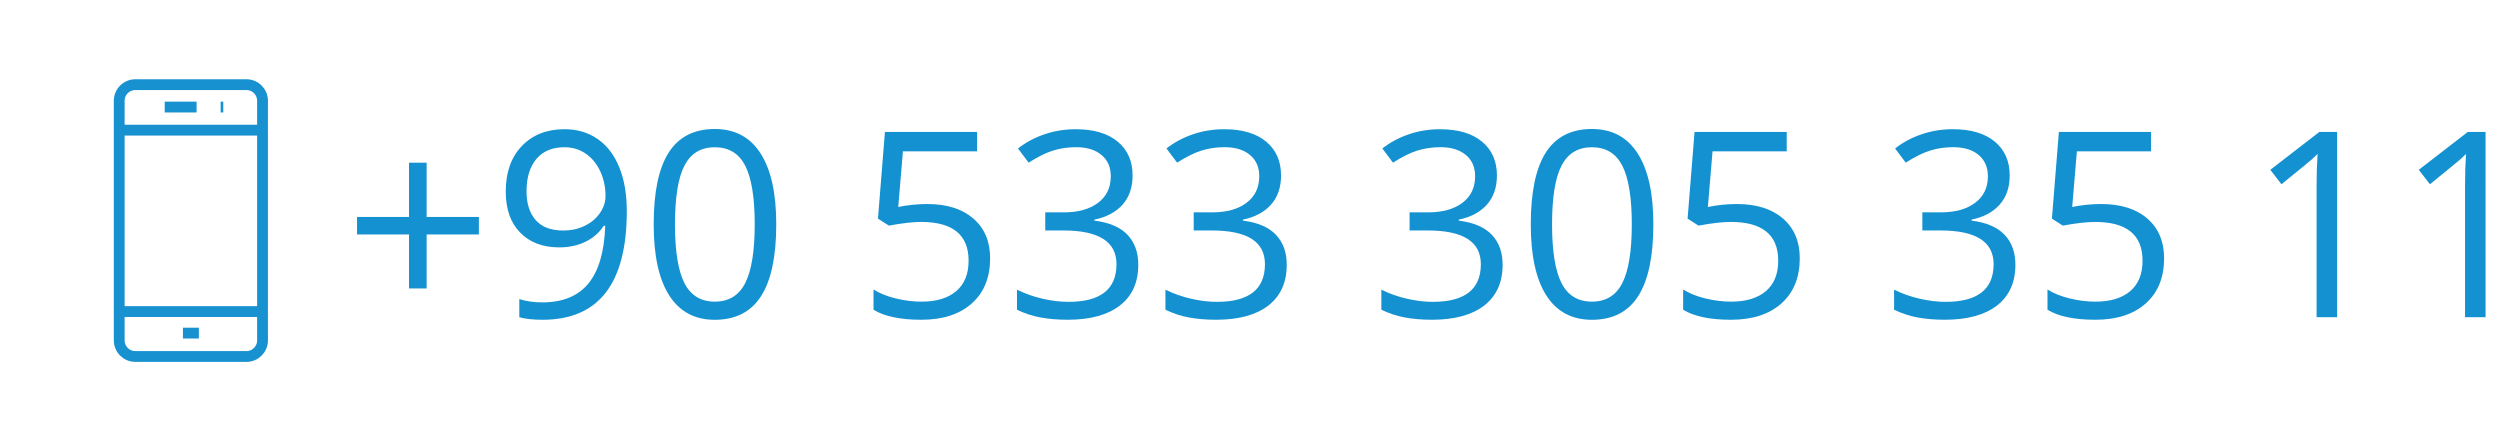<?xml version="1.0" encoding="utf-8"?>
<!-- Generator: Adobe Illustrator 13.0.0, SVG Export Plug-In . SVG Version: 6.00 Build 14948)  -->
<!DOCTYPE svg PUBLIC "-//W3C//DTD SVG 1.1//EN" "http://www.w3.org/Graphics/SVG/1.1/DTD/svg11.dtd">
<svg version="1.1" id="Layer_1" xmlns="http://www.w3.org/2000/svg" xmlns:xlink="http://www.w3.org/1999/xlink" x="0px" y="0px"
	 width="173.333px" height="30px" viewBox="0 0 173.333 30" enable-background="new 0 0 173.333 30" xml:space="preserve">
<rect fill="#FFFFFF" width="173.333" height="30"/>
<g>
	<g>
		<g>
			<path fill="none" stroke="#1891D0" stroke-width="0.75" d="M9.382,5.87h7.704c0.616,0,1.116,0.5,1.116,1.116V23.6
				c0,0.616-0.5,1.116-1.116,1.116H9.382c-0.616,0-1.116-0.5-1.116-1.116V6.985C8.267,6.37,8.767,5.87,9.382,5.87z"/>
			<line fill="none" stroke="#1891D0" stroke-width="0.75" x1="11.42" y1="7.422" x2="13.63" y2="7.422"/>
			<line fill="none" stroke="#1891D0" stroke-width="0.75" x1="12.683" y1="23.095" x2="13.787" y2="23.095"/>
			<line fill="none" stroke="#1891D0" stroke-width="0.75" x1="15.298" y1="7.422" x2="15.48" y2="7.422"/>
			<line fill="none" stroke="#1891D0" stroke-width="0.75" x1="8.267" y1="21.602" x2="18.203" y2="21.602"/>
			<line fill="none" stroke="#1891D0" stroke-width="0.75" x1="8.267" y1="9.024" x2="18.203" y2="9.024"/>
		</g>
	</g>
	<g>
		<g>
			<path fill="#1391D0" d="M29.581,15.042h3.621v1.213h-3.621v3.744h-1.222v-3.744h-3.604v-1.213h3.604V11.28h1.222V15.042z"/>
			<path fill="#1391D0" d="M43.458,14.629c0,5.027-1.945,7.541-5.836,7.541c-0.68,0-1.219-0.059-1.617-0.176v-1.258
				c0.469,0.152,1.002,0.229,1.6,0.229c1.406,0,2.468-0.435,3.186-1.305c0.718-0.87,1.109-2.205,1.173-4.003h-0.105
				c-0.322,0.486-0.75,0.857-1.283,1.111c-0.533,0.256-1.134,0.383-1.802,0.383c-1.137,0-2.039-0.34-2.707-1.021
				c-0.668-0.68-1.002-1.629-1.002-2.848c0-1.336,0.374-2.391,1.121-3.164s1.73-1.16,2.949-1.16c0.873,0,1.636,0.224,2.29,0.672
				c0.654,0.448,1.156,1.102,1.507,1.96C43.283,12.45,43.458,13.463,43.458,14.629z M39.134,10.208c-0.838,0-1.485,0.27-1.942,0.809
				s-0.686,1.289-0.686,2.25c0,0.844,0.211,1.507,0.633,1.991c0.422,0.484,1.063,0.725,1.925,0.725c0.533,0,1.024-0.107,1.472-0.324
				c0.448-0.217,0.801-0.513,1.059-0.888c0.258-0.375,0.387-0.768,0.387-1.178c0-0.615-0.12-1.184-0.36-1.705
				c-0.24-0.521-0.576-0.932-1.006-1.23C40.187,10.359,39.69,10.208,39.134,10.208z"/>
			<path fill="#1391D0" d="M53.82,15.552c0,2.222-0.35,3.88-1.05,4.976c-0.7,1.096-1.771,1.644-3.212,1.644
				c-1.383,0-2.435-0.562-3.155-1.683c-0.72-1.122-1.081-2.768-1.081-4.936c0-2.238,0.349-3.899,1.046-4.983
				c0.697-1.084,1.761-1.626,3.19-1.626c1.395,0,2.454,0.565,3.177,1.696C53.458,11.771,53.82,13.407,53.82,15.552z M46.798,15.552
				c0,1.869,0.22,3.23,0.659,4.083c0.439,0.854,1.14,1.279,2.101,1.279c0.973,0,1.677-0.432,2.114-1.296s0.655-2.22,0.655-4.065
				s-0.218-3.198-0.655-4.056s-1.141-1.288-2.114-1.288c-0.961,0-1.661,0.423-2.101,1.27S46.798,13.683,46.798,15.552z"/>
			<path fill="#1391D0" d="M64.289,14.146c1.354,0,2.418,0.335,3.195,1.006c0.777,0.671,1.165,1.589,1.165,2.755
				c0,1.329-0.423,2.373-1.27,3.129s-2.014,1.134-3.502,1.134c-1.447,0-2.552-0.23-3.313-0.693V20.07
				c0.41,0.264,0.92,0.47,1.529,0.619c0.609,0.15,1.21,0.225,1.802,0.225c1.031,0,1.833-0.243,2.404-0.729
				c0.571-0.486,0.857-1.189,0.857-2.109c0-1.793-1.099-2.689-3.296-2.689c-0.557,0-1.301,0.085-2.232,0.255l-0.756-0.483
				l0.483-6.012h6.39v1.345h-5.142l-0.325,3.858C62.949,14.213,63.621,14.146,64.289,14.146z"/>
			<path fill="#1391D0" d="M78.526,12.168c0,0.82-0.23,1.491-0.69,2.013s-1.112,0.87-1.956,1.046v0.07
				c1.031,0.129,1.796,0.457,2.294,0.984s0.747,1.219,0.747,2.074c0,1.225-0.425,2.166-1.274,2.826
				c-0.849,0.658-2.057,0.988-3.621,0.988c-0.68,0-1.302-0.051-1.868-0.154c-0.566-0.103-1.115-0.283-1.648-0.541v-1.389
				c0.557,0.275,1.15,0.484,1.78,0.628s1.226,0.216,1.789,0.216c2.221,0,3.331-0.871,3.331-2.611c0-1.559-1.225-2.338-3.674-2.338
				H72.47v-1.256h1.283c1.002,0,1.796-0.221,2.382-0.664s0.879-1.056,0.879-1.841c0-0.627-0.215-1.119-0.646-1.477
				c-0.431-0.358-1.015-0.536-1.753-0.536c-0.563,0-1.093,0.076-1.591,0.229s-1.066,0.434-1.705,0.844l-0.738-0.984
				c0.527-0.416,1.135-0.743,1.824-0.98s1.413-0.355,2.175-0.355c1.248,0,2.218,0.286,2.909,0.857
				C78.18,10.388,78.526,11.172,78.526,12.168z"/>
			<path fill="#1391D0" d="M88.819,12.168c0,0.82-0.23,1.491-0.69,2.013s-1.112,0.87-1.956,1.046v0.07
				c1.031,0.129,1.796,0.457,2.294,0.984s0.747,1.219,0.747,2.074c0,1.225-0.425,2.166-1.273,2.826
				c-0.85,0.658-2.058,0.988-3.622,0.988c-0.68,0-1.302-0.051-1.868-0.154c-0.566-0.103-1.115-0.283-1.648-0.541v-1.389
				c0.557,0.275,1.15,0.484,1.78,0.628s1.226,0.216,1.789,0.216c2.221,0,3.331-0.871,3.331-2.611c0-1.559-1.226-2.338-3.674-2.338
				h-1.266v-1.256h1.283c1.002,0,1.796-0.221,2.382-0.664s0.88-1.056,0.88-1.841c0-0.627-0.216-1.119-0.646-1.477
				c-0.432-0.358-1.015-0.536-1.753-0.536c-0.563,0-1.093,0.076-1.591,0.229s-1.066,0.434-1.705,0.844l-0.738-0.984
				c0.527-0.416,1.135-0.743,1.824-0.98S84.11,8.96,84.873,8.96c1.248,0,2.218,0.286,2.909,0.857
				C88.472,10.388,88.819,11.172,88.819,12.168z"/>
			<path fill="#1391D0" d="M103.787,12.168c0,0.82-0.23,1.491-0.69,2.013s-1.112,0.87-1.956,1.046v0.07
				c1.031,0.129,1.797,0.457,2.295,0.984s0.746,1.219,0.746,2.074c0,1.225-0.425,2.166-1.273,2.826
				c-0.85,0.658-2.057,0.988-3.621,0.988c-0.68,0-1.303-0.051-1.868-0.154c-0.565-0.103-1.115-0.283-1.647-0.541v-1.389
				c0.557,0.275,1.149,0.484,1.779,0.628s1.227,0.216,1.789,0.216c2.221,0,3.331-0.871,3.331-2.611c0-1.559-1.226-2.338-3.674-2.338
				H97.73v-1.256h1.283c1.002,0,1.797-0.221,2.383-0.664s0.879-1.056,0.879-1.841c0-0.627-0.215-1.119-0.646-1.477
				c-0.432-0.358-1.016-0.536-1.753-0.536c-0.563,0-1.093,0.076-1.591,0.229s-1.066,0.434-1.705,0.844l-0.738-0.984
				c0.527-0.416,1.135-0.743,1.824-0.98S99.079,8.96,99.84,8.96c1.248,0,2.218,0.286,2.909,0.857
				C103.441,10.388,103.787,11.172,103.787,12.168z"/>
			<path fill="#1391D0" d="M114.632,15.552c0,2.222-0.35,3.88-1.05,4.976s-1.771,1.644-3.212,1.644
				c-1.383,0-2.436-0.562-3.155-1.683c-0.72-1.122-1.081-2.768-1.081-4.936c0-2.238,0.35-3.899,1.046-4.983
				c0.697-1.084,1.761-1.626,3.19-1.626c1.395,0,2.453,0.565,3.177,1.696C114.271,11.771,114.632,13.407,114.632,15.552z
				 M107.609,15.552c0,1.869,0.221,3.23,0.66,4.083c0.438,0.854,1.139,1.279,2.101,1.279c0.973,0,1.677-0.432,2.114-1.296
				c0.437-0.864,0.654-2.22,0.654-4.065s-0.218-3.198-0.654-4.056c-0.438-0.858-1.142-1.288-2.114-1.288
				c-0.962,0-1.661,0.423-2.101,1.27C107.829,12.326,107.609,13.683,107.609,15.552z"/>
			<path fill="#1391D0" d="M120.424,14.146c1.354,0,2.418,0.335,3.195,1.006c0.776,0.671,1.165,1.589,1.165,2.755
				c0,1.329-0.424,2.373-1.27,3.129c-0.848,0.756-2.015,1.134-3.503,1.134c-1.446,0-2.552-0.23-3.313-0.693V20.07
				c0.41,0.264,0.921,0.47,1.529,0.619c0.609,0.15,1.211,0.225,1.803,0.225c1.031,0,1.832-0.243,2.404-0.729
				c0.57-0.486,0.856-1.189,0.856-2.109c0-1.793-1.099-2.689-3.296-2.689c-0.557,0-1.301,0.085-2.232,0.255l-0.756-0.483
				l0.482-6.012h6.391v1.345h-5.143l-0.324,3.858C119.085,14.213,119.756,14.146,120.424,14.146z"/>
			<path fill="#1391D0" d="M139.338,12.168c0,0.82-0.229,1.491-0.69,2.013c-0.459,0.522-1.111,0.87-1.955,1.046v0.07
				c1.031,0.129,1.795,0.457,2.293,0.984s0.748,1.219,0.748,2.074c0,1.225-0.426,2.166-1.274,2.826
				c-0.849,0.658-2.058,0.988-3.621,0.988c-0.681,0-1.302-0.051-1.868-0.154c-0.566-0.103-1.115-0.283-1.648-0.541v-1.389
				c0.558,0.275,1.15,0.484,1.781,0.628c0.629,0.144,1.226,0.216,1.789,0.216c2.221,0,3.33-0.871,3.33-2.611
				c0-1.559-1.225-2.338-3.674-2.338h-1.266v-1.256h1.283c1.002,0,1.795-0.221,2.381-0.664s0.88-1.056,0.88-1.841
				c0-0.627-0.216-1.119-0.646-1.477c-0.432-0.358-1.016-0.536-1.754-0.536c-0.563,0-1.093,0.076-1.591,0.229
				s-1.065,0.434-1.705,0.844l-0.737-0.984c0.526-0.416,1.135-0.743,1.823-0.98s1.414-0.356,2.175-0.356
				c1.248,0,2.219,0.286,2.909,0.857C138.992,10.387,139.338,11.172,139.338,12.168z"/>
			<path fill="#1391D0" d="M145.685,14.146c1.354,0,2.418,0.335,3.194,1.006c0.776,0.671,1.165,1.589,1.165,2.755
				c0,1.329-0.423,2.373-1.27,3.129c-0.848,0.756-2.015,1.134-3.502,1.134c-1.447,0-2.553-0.23-3.313-0.693V20.07
				c0.41,0.264,0.92,0.47,1.528,0.619c0.609,0.15,1.211,0.225,1.803,0.225c1.031,0,1.833-0.243,2.404-0.729
				c0.57-0.486,0.856-1.189,0.856-2.109c0-1.793-1.099-2.689-3.296-2.689c-0.557,0-1.301,0.085-2.232,0.255l-0.756-0.483
				l0.483-6.012h6.39v1.345h-5.142l-0.325,3.858C144.345,14.213,145.017,14.146,145.685,14.146z"/>
			<path fill="#1391D0" d="M162.041,21.994h-1.424v-9.158c0-0.762,0.023-1.482,0.07-2.162c-0.123,0.123-0.262,0.252-0.414,0.387
				c-0.151,0.135-0.85,0.706-2.092,1.714l-0.772-1.002l3.401-2.628h1.229L162.041,21.994L162.041,21.994z"/>
			<path fill="#1391D0" d="M172.333,21.994h-1.424v-9.158c0-0.762,0.022-1.482,0.069-2.162c-0.123,0.123-0.261,0.252-0.412,0.387
				c-0.152,0.135-0.851,0.706-2.092,1.714l-0.773-1.002l3.4-2.628h1.23L172.333,21.994L172.333,21.994z"/>
		</g>
	</g>
</g>
</svg>
